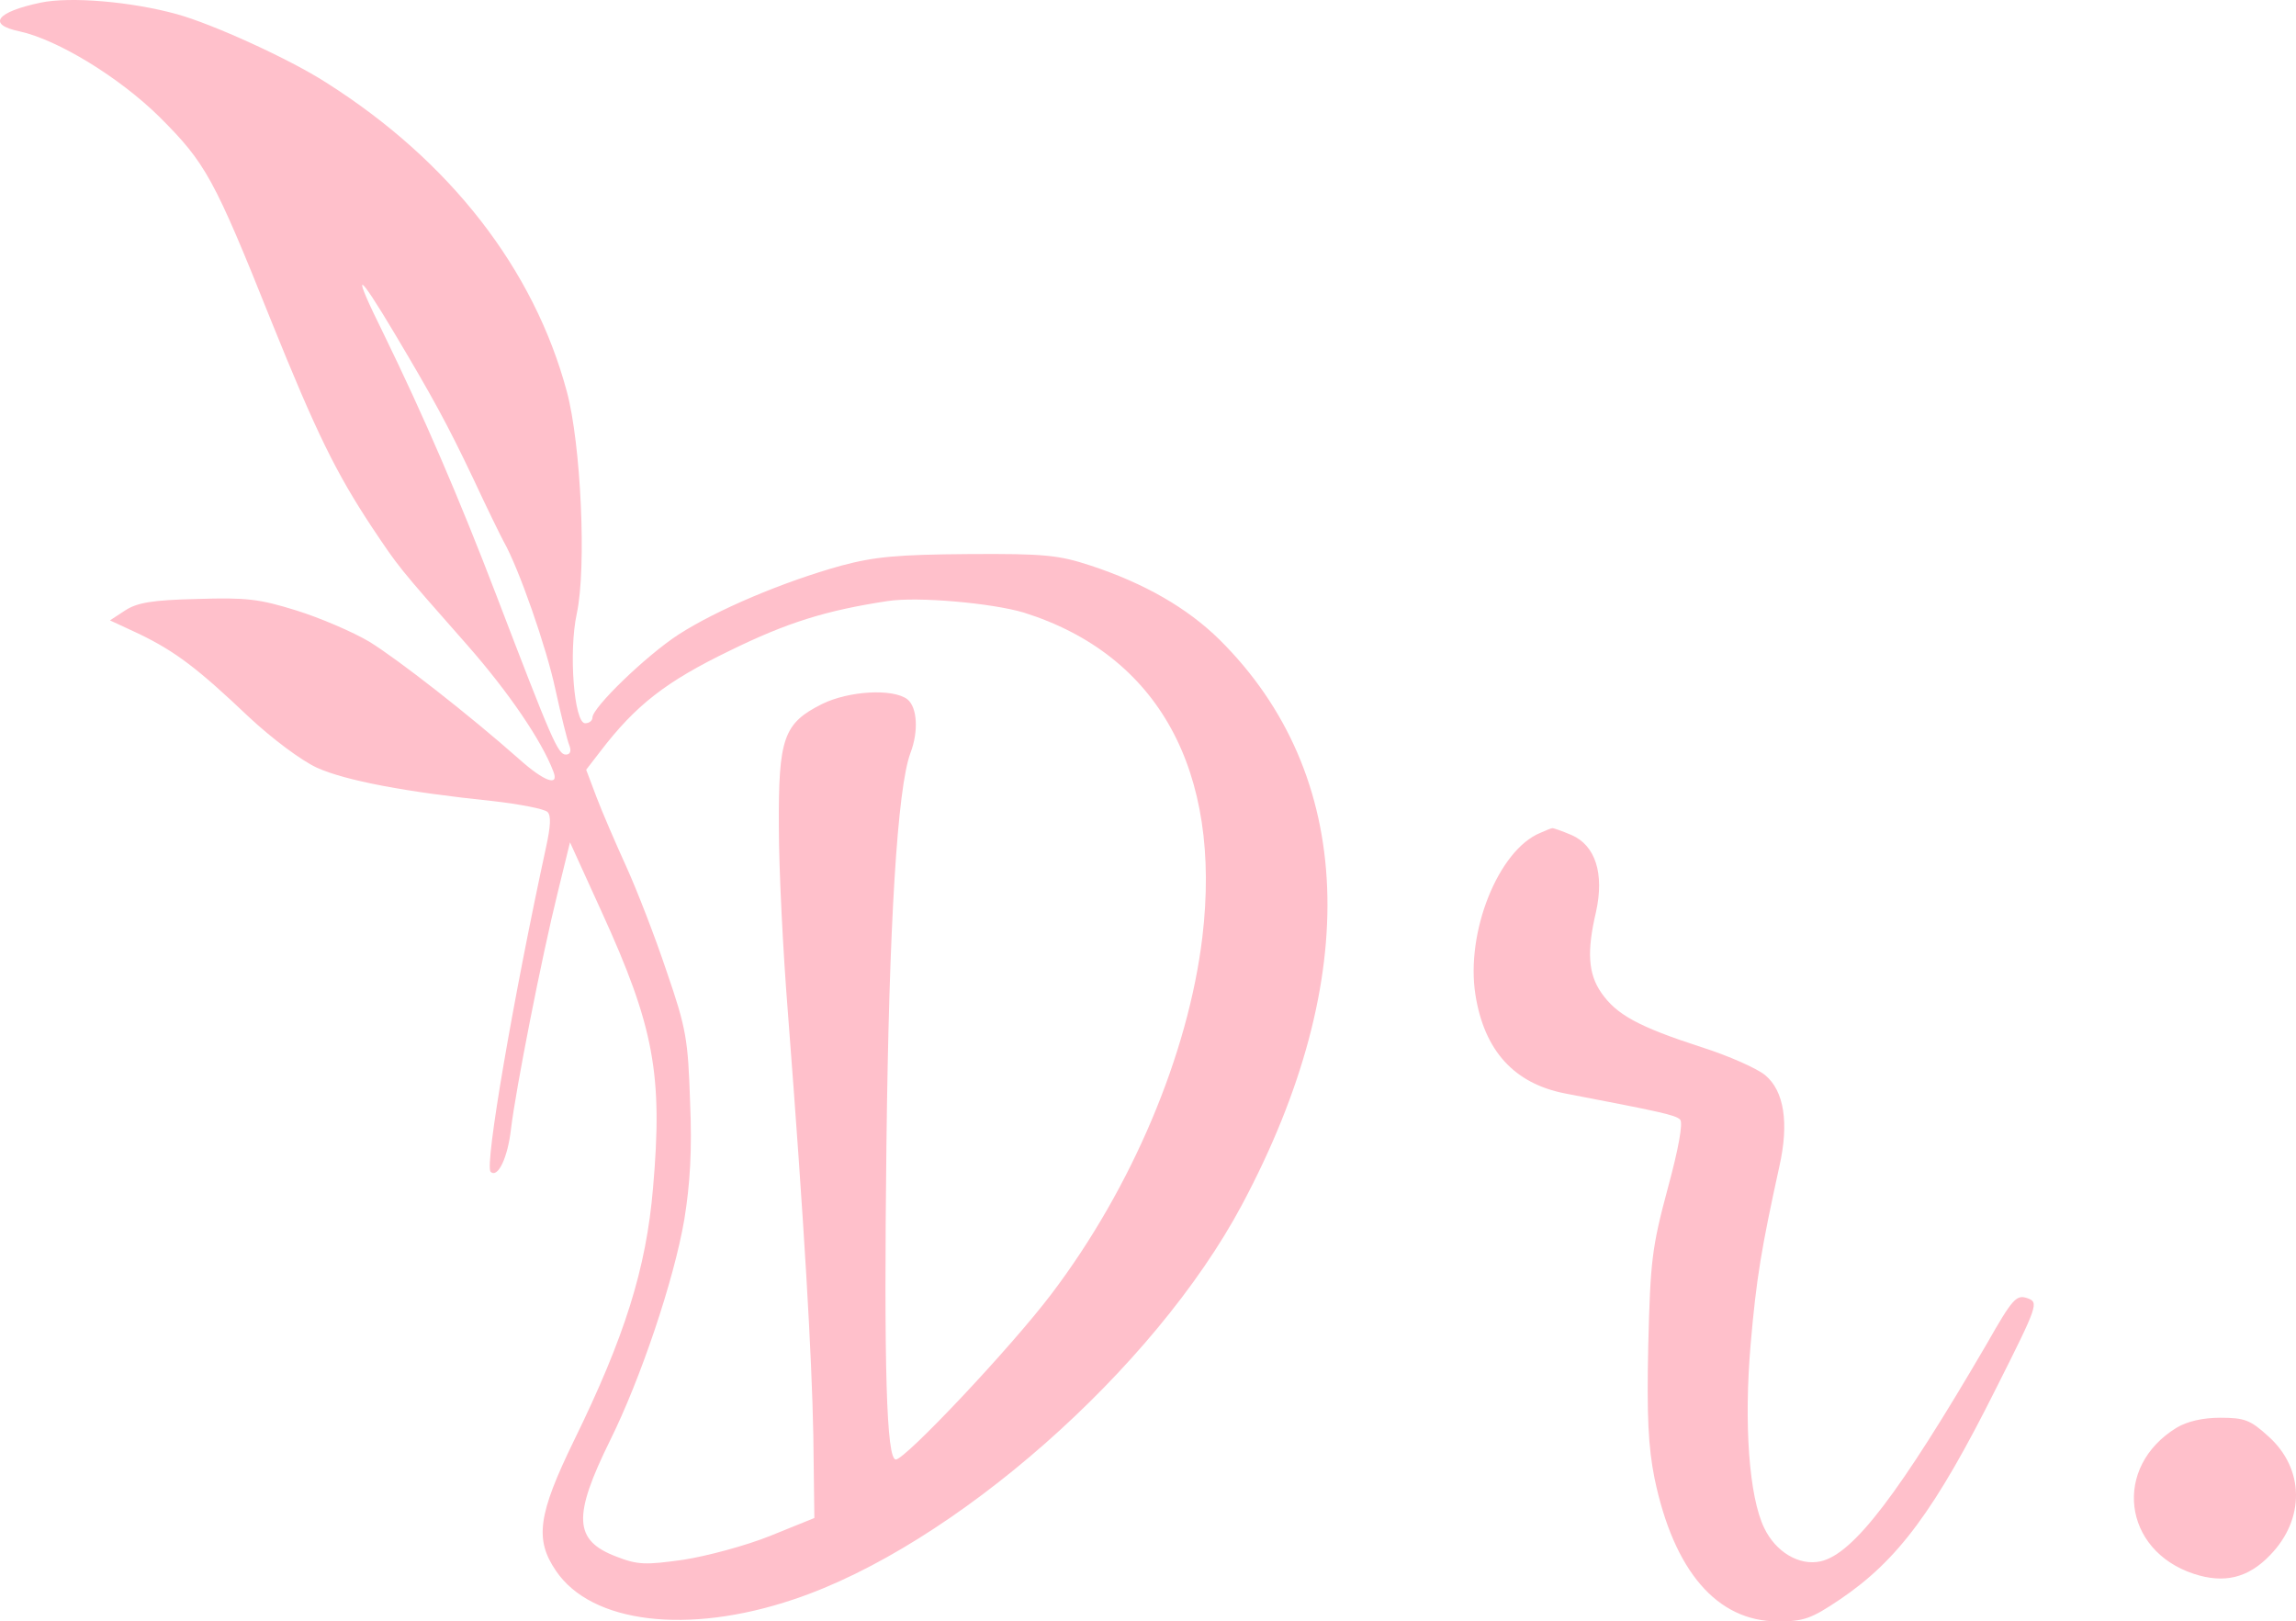 <svg version="1.0" xmlns="http://www.w3.org/2000/svg" class="site-logo" fill="pink" viewBox="515.54 -194.51 439.71 310.51"><path d="M523.3-194c-8.5 1.8-10.3 4.2-4 5.5 7.3 1.6 19.1 8.8 26.8 16.4 8.8 8.8 10.4 11.6 21.4 39.1 8.6 21.3 12.3 28.9 19.3 39.5 5.1 7.6 4.7 7.2 18.2 22.5 8 9.1 14.3 18.4 16.5 24.2 1.2 3-1.7 2-6.5-2.3-9.6-8.5-23.2-19.1-28.7-22.5-3.2-1.9-9.5-4.6-14-6-7.1-2.2-9.5-2.5-19-2.2-8.6.2-11.5.7-13.8 2.2l-2.9 1.9 5.6 2.6c7 3.4 11.2 6.6 21 15.9 4.5 4.2 10 8.3 13 9.7 5.5 2.5 17.2 4.7 33.7 6.4 5.2.6 9.9 1.5 10.5 2.1.7.7.6 2.7-.3 6.8-6.2 28.6-11.8 60.9-10.6 62.1 1.4 1.3 3.3-2.8 3.9-8.2.9-7.5 5.8-32.6 9-45.5l2.3-9.4 6.1 13.4c10 21.9 11.7 31.1 9.8 52.8-1.3 15.4-5.4 28.5-15.2 48.5-6.8 14-7.5 18.8-3.4 24.8 6.8 10.1 25.3 12.3 45.5 5.5 30.6-10.2 69.1-44.1 85.9-75.6 23.2-43.5 21.7-82.4-4.3-108.2-6.2-6.1-14.4-10.8-24.7-14.2-6.1-2-8.8-2.3-23.4-2.2-13.6.1-17.9.5-24.3 2.2-11.2 3.1-23.9 8.5-31.2 13.2-6.3 4.1-16.5 14-16.5 15.9 0 .6-.6 1.1-1.4 1.1-2.1 0-3.2-13.6-1.6-21 1.9-8.8.8-32.5-1.9-42.5-6.3-23.5-22.4-44.2-46.1-59.2-7-4.5-21.7-11.2-28.6-13.1-8.7-2.4-20.4-3.4-26.1-2.2zm67.9 63.5c7.2 12.1 10 17.2 14.9 27.5 2.7 5.8 5.4 11.3 5.9 12.2 2.9 5.1 8.2 20.3 9.9 28.3 1.1 5 2.3 9.9 2.7 10.8.4 1.1.1 1.7-.7 1.7-1.5 0-2.7-2.8-13.3-30.5-7.2-18.8-13.9-34.3-21.6-50.1-6.2-12.5-5.3-12.5 2.2.1zm120.4 53.3c25.8 8.1 38 30.3 34.2 62.2-2.7 22.4-13.5 48-28.9 68.3-7.8 10.3-28 31.7-29.8 31.7s-2.3-17.7-1.8-60.2 2.1-68.4 4.6-75.1c1.6-4.2 1.3-8.8-.6-10.3-2.8-2.1-11.2-1.6-16.3.9-7.4 3.7-8.4 6.5-8.3 23.6 0 8 .8 23.8 1.7 35.1 3.2 41.5 4.6 65.9 4.9 81.3l.2 15.9-8.4 3.4c-4.7 1.9-12.2 3.9-16.7 4.6-7.2 1-8.7 1-12.8-.6-8.2-3.1-8.4-7.7-1.2-22.3 5.8-11.7 12.2-30.6 14.2-42.3 1.1-6.8 1.5-13.2 1.1-22.5-.4-11.9-.7-14-4.5-25-2.2-6.6-5.7-15.6-7.7-20s-4.6-10.4-5.7-13.3l-2-5.3 2.7-3.5c6.8-8.9 12.6-13.4 24.8-19.3 11-5.4 18.4-7.7 30.2-9.5 5.8-.9 20.1.4 26.1 2.2zM810.5-35c-8 3.3-14.3 19-12.4 31 1.7 10.7 7.4 17 17.2 18.9 18.2 3.5 21.1 4.1 22 5 .6.6-.3 5.6-2.4 13.3-3 11.2-3.3 13.8-3.7 29.9-.3 13.6 0 19.5 1.2 25.5 3.7 17.8 12 27.4 23.6 27.4 5 0 6.4-.5 11.9-4.2 11.1-7.5 18.2-17 30-40.6 8-15.9 8.1-16.3 5.9-17.1-2.1-.7-2.8 0-7.8 8.8-16.7 28.6-25.5 40.2-31.8 41.6-4.1.9-8.6-1.8-10.8-6.4-2.9-6-3.9-19.9-2.6-35.1 1.1-12.8 2.1-18.6 5.5-34.1 1.9-8.4.9-14.5-2.7-17.5-1.4-1.2-6.9-3.7-12.3-5.4-12-3.9-16.2-6.2-19.1-10.4-2.5-3.6-2.8-7.9-1-15.5 1.6-7.3-.1-12.7-4.7-14.7-1.9-.8-3.6-1.4-3.7-1.3-.2 0-1.2.4-2.3.9zM932.4 78.9c-12.3 7.5-10.4 23.5 3.3 28 5.8 1.9 10.4.8 14.6-3.6 6.7-6.9 6.6-16.5-.3-22.7-3.5-3.2-4.6-3.6-9.3-3.6-3.3 0-6.3.7-8.3 1.9z"/></svg>